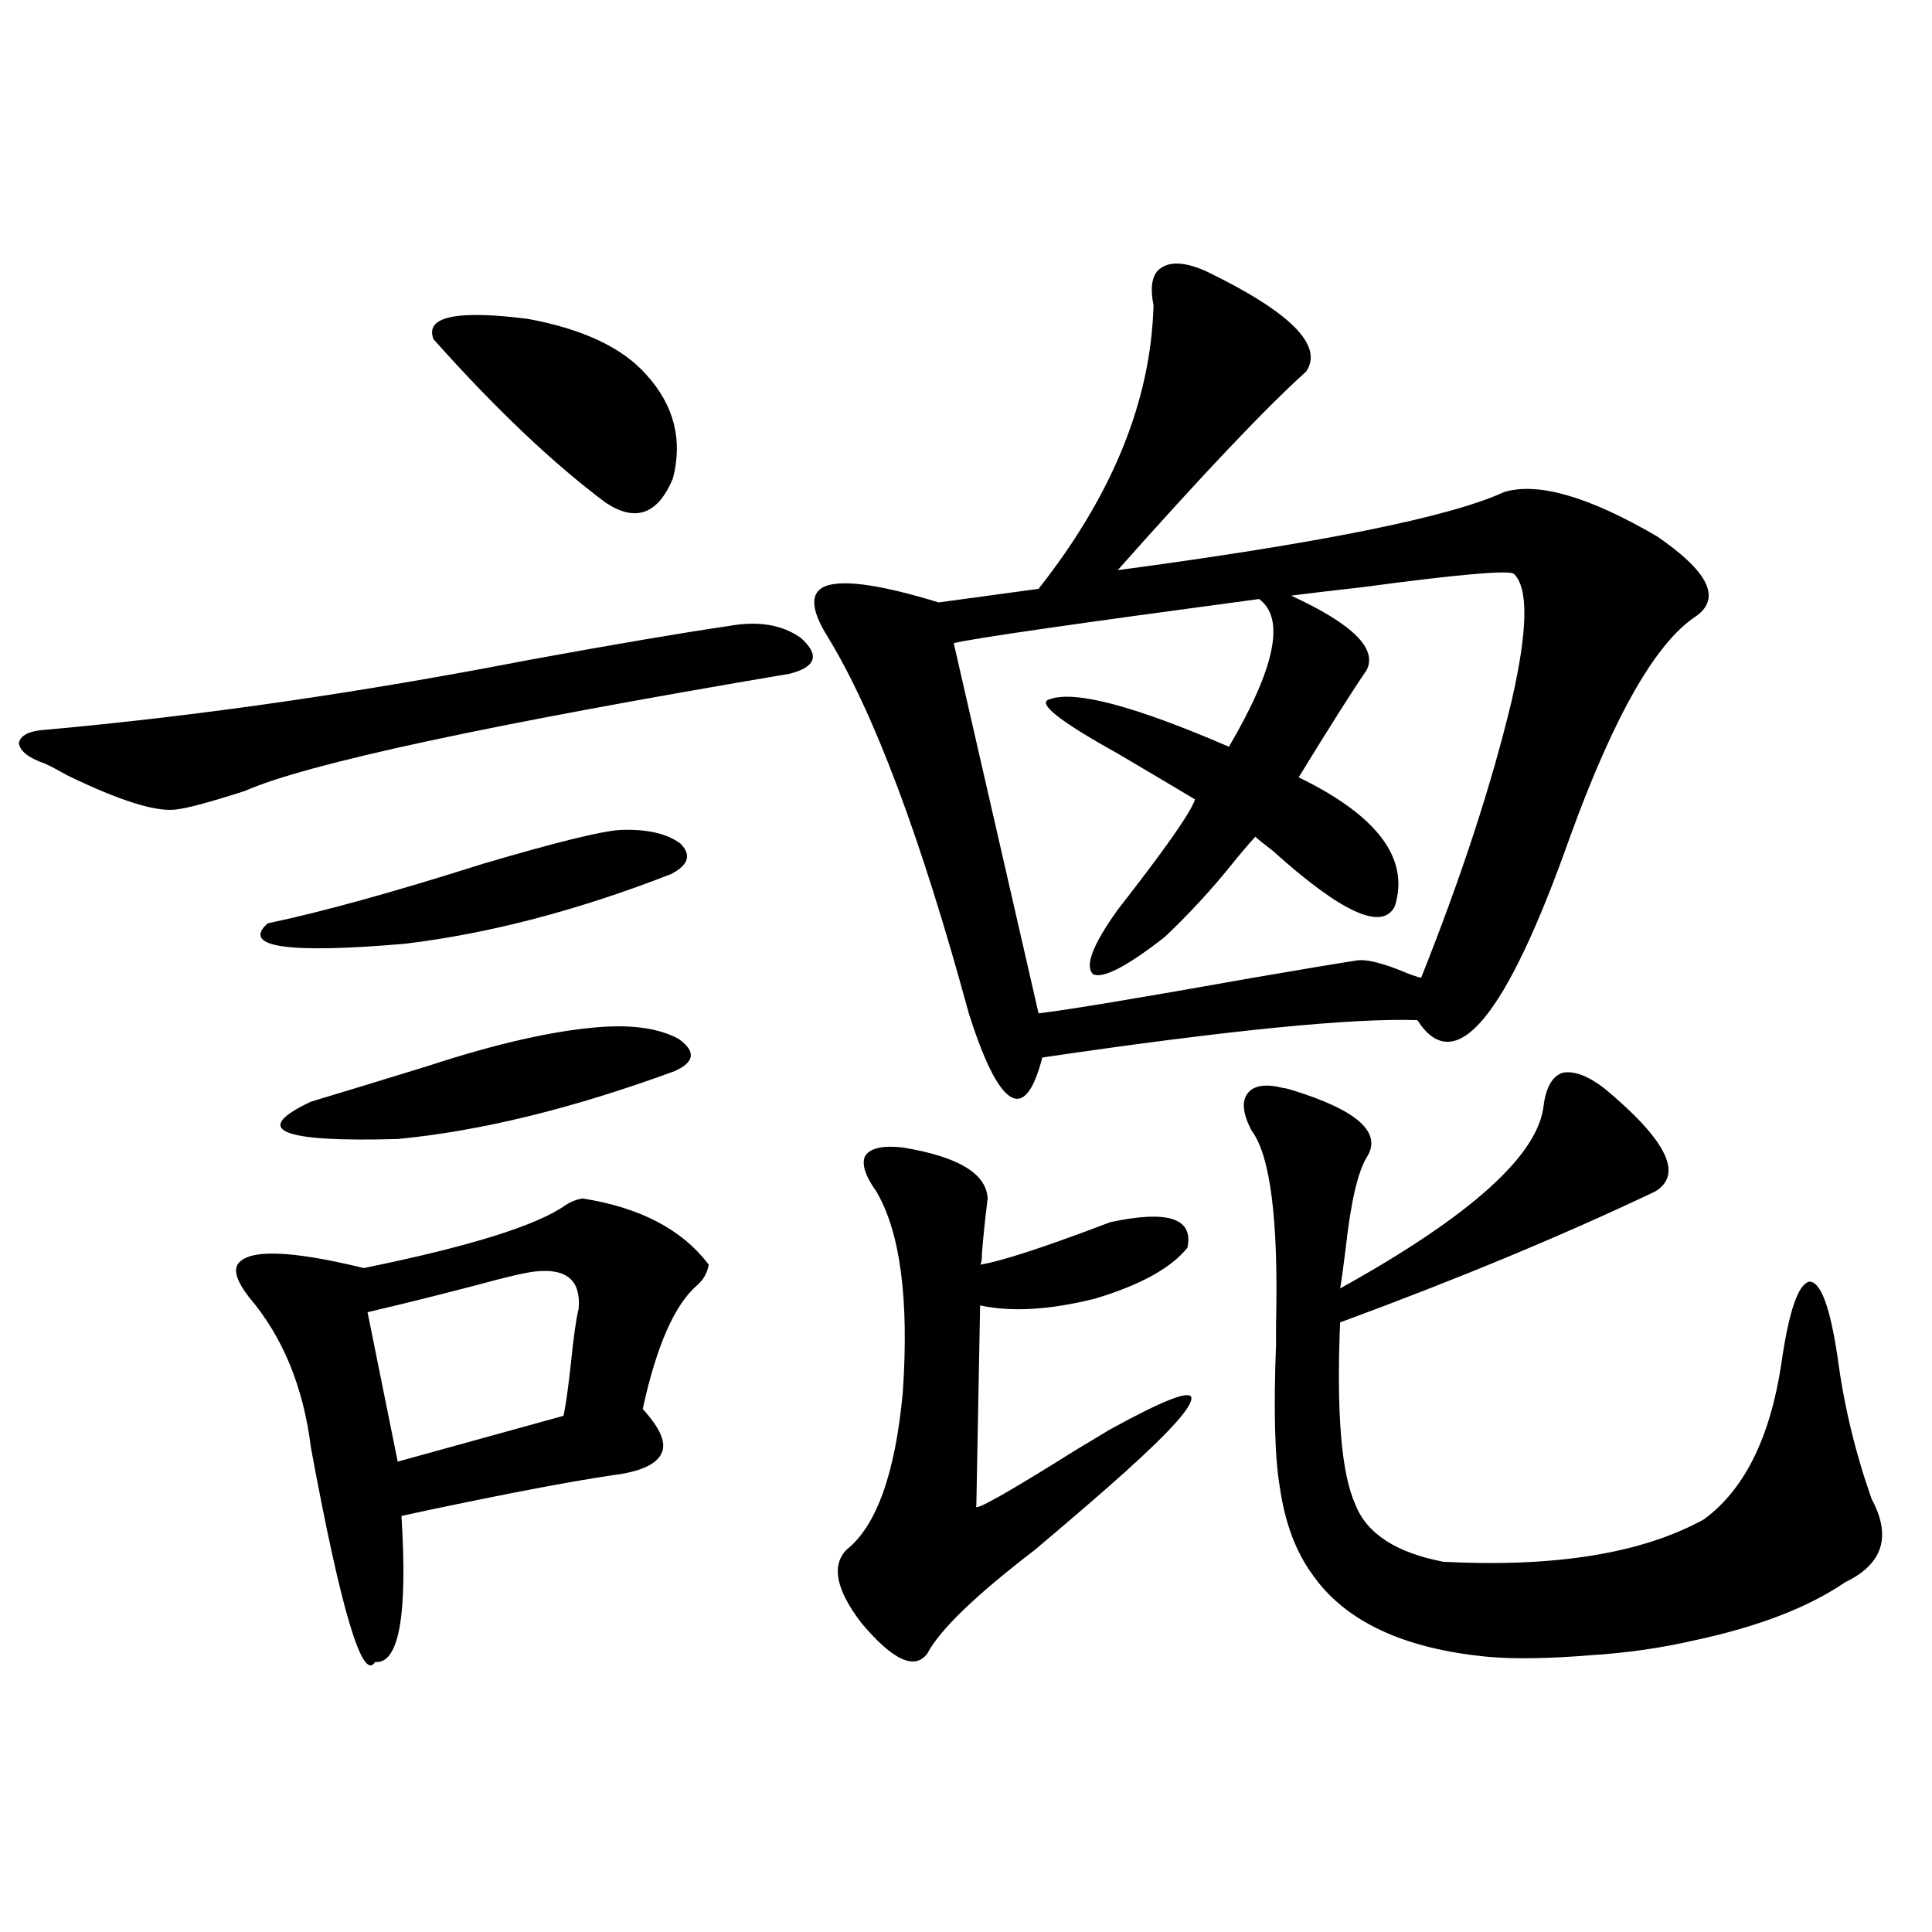 <?xml version="1.0" encoding="utf-8"?>
<!-- Generator: Adobe Illustrator 16.0.0, SVG Export Plug-In . SVG Version: 6.00 Build 0)  -->
<!DOCTYPE svg PUBLIC "-//W3C//DTD SVG 1.1//EN" "http://www.w3.org/Graphics/SVG/1.1/DTD/svg11.dtd">
<svg version="1.1" id="图层_1" xmlns="http://www.w3.org/2000/svg" xmlns:xlink="http://www.w3.org/1999/xlink" x="0px" y="0px"
	 width="1000px" height="1000px" viewBox="0 0 1000 1000" enable-background="new 0 0 1000 1000" xml:space="preserve">
<path d="M376.577,324.117c15.609-2.925,28.292-0.879,38.048,6.152c9.756,8.789,7.805,14.941-5.854,18.457
	c-156.094,26.367-250.085,46.582-281.944,60.645c-18.216,5.864-30.243,9.091-36.097,9.668c-10.411,1.181-28.948-4.683-55.608-17.578
	c-5.213-2.925-9.116-4.971-11.707-6.152c-8.46-2.925-13.018-6.441-13.658-10.547c0.64-4.092,5.198-6.441,13.658-7.031
	c78.687-7.031,161.947-19.034,249.75-36.035C318.042,333.497,352.507,327.633,376.577,324.117z M301.457,620.309
	c29.908,4.697,51.706,16.123,65.364,34.277c-0.656,4.106-2.607,7.622-5.854,10.547c-11.707,9.97-21.143,31.352-28.292,64.16
	c9.1,9.97,12.347,17.578,9.756,22.852c-2.607,5.864-11.067,9.668-25.365,11.426c-19.512,2.939-44.877,7.622-76.096,14.063
	c-14.314,2.939-25.365,5.273-33.17,7.031c3.247,51.553-1.311,76.753-13.658,75.586c-6.509,10.547-17.561-26.367-33.17-110.742
	c-3.902-31.641-14.634-57.706-32.194-78.223c-5.854-7.608-7.805-13.184-5.854-16.699c5.198-8.198,26.981-7.608,65.364,1.758
	c54.633-11.124,89.418-21.973,104.388-32.52C295.268,622.067,298.194,620.899,301.457,620.309z M320.968,429.586
	c13.658-0.577,24.054,1.758,31.219,7.031c5.854,5.864,4.222,11.137-4.878,15.82c-48.139,18.759-93.992,30.762-137.558,36.035
	c-61.142,5.273-84.876,1.758-71.218-10.547c27.957-5.85,65.029-16.109,111.217-30.762
	C287.463,436.041,311.212,430.177,320.968,429.586z M311.212,531.539c16.905-1.167,30.243,0.879,39.999,6.152
	c9.1,6.455,8.445,12.016-1.951,16.699c-52.682,19.336-100.485,31.064-143.411,35.156c-61.142,1.758-76.096-4.683-44.877-19.336
	c17.561-5.273,37.712-11.426,60.486-18.457C257.22,540.04,287.143,533.297,311.212,531.539z M277.067,658.102
	c-5.213,0.591-15.289,2.939-30.243,7.031c-20.167,5.273-39.023,9.97-56.584,14.063l15.609,77.344l85.852-23.73
	c1.296-6.441,2.591-15.82,3.902-28.125c1.296-12.881,2.591-21.973,3.902-27.246C300.801,662.799,293.316,656.344,277.067,658.102z
	 M334.626,194.039c14.298,15.82,18.856,33.701,13.658,53.613c-7.805,18.759-19.512,22.852-35.121,12.305
	c-27.316-20.503-56.919-48.628-88.778-84.375c-4.558-11.714,11.707-15.23,48.779-10.547
	C301.777,170.309,322.264,179.977,334.626,194.039z M624.375,140.426c43.566,21.094,60.806,38.384,51.706,51.855
	c-20.823,18.759-53.337,53.037-97.559,102.832c105.363-14.063,172.023-27.534,199.995-40.43
	c17.561-5.273,43.901,2.348,79.022,22.852c26.661,18.169,33.49,31.943,20.487,41.309c-20.823,13.486-42.606,51.567-65.364,114.258
	c-33.17,93.755-59.511,125.395-79.022,94.922c-33.825-1.167-98.534,5.273-194.142,19.336c-4.558,17.578-10.091,24.321-16.585,20.215
	c-6.509-4.092-13.658-18.457-21.463-43.066c-24.725-90.816-49.115-155.855-73.169-195.117c-9.116-14.639-9.116-23.428,0-26.367
	c9.756-2.925,28.932,0,57.56,8.789l51.706-7.031c38.368-48.628,58.2-97.559,59.511-146.777c-1.951-9.956-0.656-16.397,3.902-19.336
	C606.159,135.153,613.964,135.743,624.375,140.426z M467.306,593.942c28.612,4.697,43.246,13.486,43.901,26.367
	c-1.311,10.547-2.287,19.927-2.927,28.125c0,3.516-0.335,5.576-0.976,6.152c11.052-1.758,33.49-9.077,67.315-21.973
	c29.908-6.441,43.246-2.046,39.999,13.184c-8.46,10.547-24.39,19.336-47.804,26.367c-23.414,5.864-43.261,7.031-59.511,3.516
	l-1.951,103.711c-1.951,3.516,15.274-6.152,51.706-29.004c7.805-4.683,13.658-8.198,17.561-10.547
	c26.661-14.639,40.639-20.215,41.95-16.699c1.296,4.106-10.091,17.001-34.146,38.672c-11.067,9.97-26.676,23.442-46.828,40.43
	c-30.579,23.442-49.115,41.309-55.608,53.613c-6.509,8.789-17.896,3.516-34.146-15.82c-13.018-16.988-15.609-29.581-7.805-37.793
	c15.609-12.305,25.365-39.551,29.268-81.738c3.247-48.038-1.311-82.617-13.658-103.711c-5.854-8.198-7.805-14.351-5.854-18.457
	C450.386,594.244,456.895,592.774,467.306,593.942z M783.396,296.871c-3.902-1.758-29.923,0.591-78.047,7.031
	c-15.609,1.758-27.972,3.227-37.072,4.395c31.859,14.653,44.877,27.548,39.023,38.672c-6.509,9.38-18.216,27.837-35.121,55.371
	c40.975,19.927,57.56,42.188,49.755,66.797c-6.509,12.895-27.652,3.227-63.413-29.004c-3.902-2.925-6.829-5.273-8.78-7.031
	c-3.262,3.516-7.485,8.501-12.683,14.941c-10.411,12.895-21.798,25.2-34.146,36.914c-19.512,15.244-31.874,21.684-37.072,19.336
	c-4.558-4.092-0.335-15.23,12.683-33.398c24.71-31.641,38.048-50.674,39.999-57.129c-9.756-5.85-23.094-13.76-39.999-23.73
	c-30.578-16.988-42.285-26.367-35.121-28.125c13.003-4.683,43.901,3.516,92.681,24.609c24.054-41.006,29.268-66.495,15.609-76.465
	c-96.263,12.895-148.945,20.517-158.045,22.852l43.901,191.602c14.954-1.758,52.026-7.91,111.217-18.457
	c27.316-4.683,44.877-7.608,52.682-8.789c5.198-1.167,14.634,1.181,28.292,7.031c3.247,1.181,5.198,1.758,5.854,1.758
	c20.807-52.144,36.417-99.893,46.828-143.262C790.865,325.875,791.201,303.903,783.396,296.871z M830.224,563.18
	c32.514,26.958,41.295,44.824,26.341,53.613c-48.139,22.852-102.437,45.415-162.923,67.676c-1.951,46.884,0.64,78.223,7.805,94.043
	c5.854,15.244,21.128,25.2,45.853,29.883c57.88,2.939,102.757-4.395,134.631-21.973c20.807-15.23,34.146-41.885,39.999-79.98
	c3.902-27.534,8.78-41.885,14.634-43.066c5.854,0,10.731,13.184,14.634,39.551c3.247,24.609,9.1,48.93,17.561,72.949
	c10.396,19.336,5.854,33.701-13.658,43.066c-18.872,12.895-44.557,22.852-77.071,29.883c-17.561,4.092-35.777,6.729-54.633,7.91
	c-21.463,1.758-39.023,2.046-52.682,0.879c-44.237-4.106-74.8-18.457-91.705-43.066c-8.46-11.714-13.993-26.656-16.585-44.824
	c-2.607-15.23-3.262-39.839-1.951-73.828c0-2.334,0-5.85,0-10.547c1.296-53.902-2.927-87.3-12.683-100.195
	c-4.558-8.789-5.213-15.23-1.951-19.336c3.247-4.092,9.421-4.971,18.536-2.637c0.64,0,1.951,0.302,3.902,0.879
	c34.466,10.547,47.469,22.275,39.023,35.156c-4.558,7.622-8.14,23.154-10.731,46.582c-1.311,10.547-2.286,17.578-2.927,21.094
	c67.635-37.491,102.757-69.131,105.363-94.922c1.296-9.366,4.543-14.941,9.756-16.699
	C814.615,554.103,821.764,556.739,830.224,563.18z"/>
</svg>
